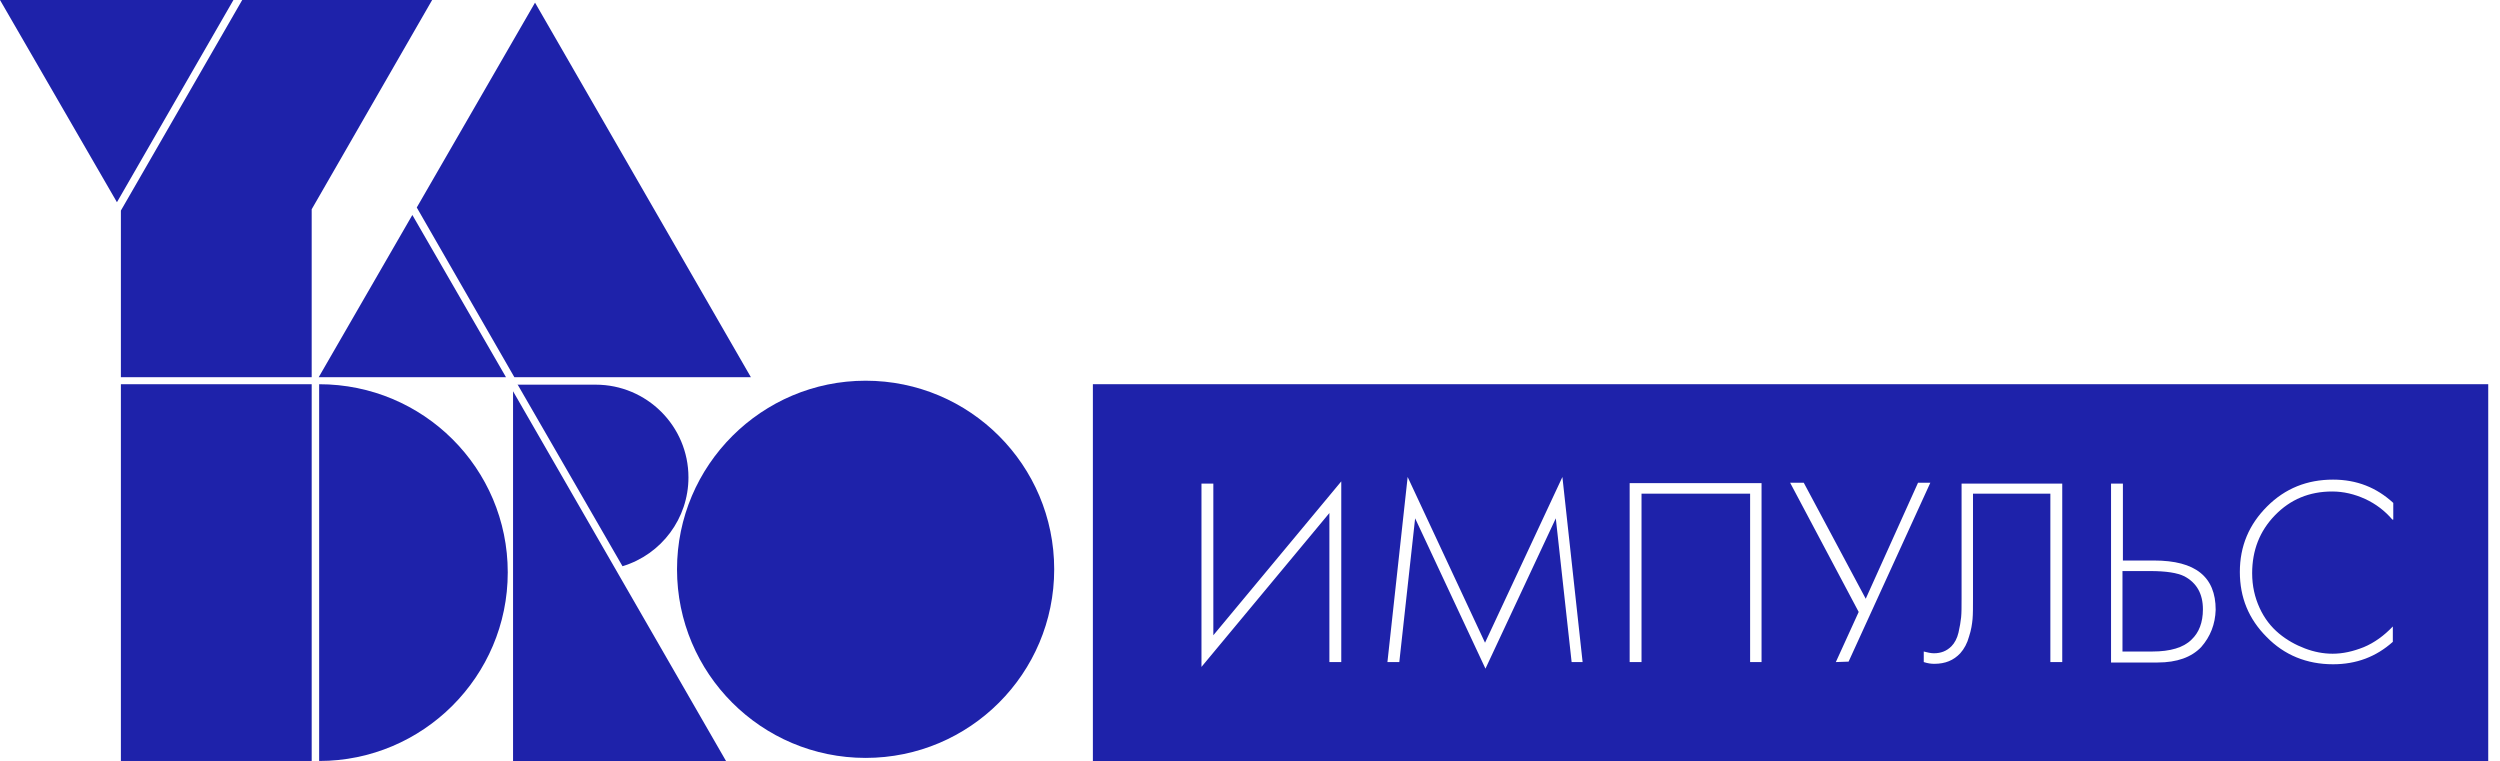<svg width="197" height="60" viewBox="0 0 197 60" fill="none" xmlns="http://www.w3.org/2000/svg">
    <path d="M32.493 16.94L25.114 29.723H39.872L32.493 16.94Z" fill="#1E22AA"/>
    <path d="M19.087 0L9.526 16.593V29.723H24.561V16.49L34.053 0H19.087Z" fill="#1E22AA"/>
    <path d="M40.428 60H57.229L40.428 30.831V60Z" fill="#1E22AA"/>
    <path d="M24.561 30.277H9.526V59.965H24.561V30.277Z" fill="#1E22AA"/>
    <path d="M68.21 30C60.035 30 53.349 36.651 53.349 44.861C53.349 53.072 60 59.723 68.21 59.723C76.42 59.723 83.071 53.072 83.071 44.861C83.071 36.651 76.42 30 68.21 30Z" fill="#1E22AA"/>
    <path d="M25.149 30.277V59.965C33.325 59.965 40.011 53.314 40.011 45.104C40.011 36.894 33.359 30.277 25.149 30.277Z" fill="#1E22AA"/>
    <path d="M40.531 29.722H59.169L42.16 0.208L32.841 16.351L40.531 29.722Z" fill="#1E22AA"/>
    <path d="M40.774 30.277L49.054 44.619C52.137 43.684 54.25 40.843 54.25 37.621C54.25 33.568 50.959 30.312 46.941 30.312H40.774V30.277Z" fill="#1E22AA"/>
    <path d="M0 0L9.215 15.935L18.395 0H0Z" fill="#1E22AA"/>
    <path d="M86.119 30.277V59.965H196.073V30.277H86.119ZM105.692 52.171H104.756V40.427L94.676 52.552V38.106H95.611V50.058L105.692 37.933V52.171ZM123.844 52.171L122.597 40.843L117.054 52.69L111.512 40.843L110.265 52.171H109.329L110.923 37.587L117.02 50.647L123.117 37.587L124.71 52.171H123.844ZM138.844 52.171H137.909V38.903H129.352V52.171H128.417V38.072H138.81V52.171H138.844ZM144.664 52.171L146.465 48.222L141.061 38.037H142.135L147.02 47.182L151.142 38.037H152.112L145.669 52.136L144.664 52.171ZM162.505 52.171H161.569V38.903H155.472V47.148C155.472 47.84 155.472 48.395 155.438 48.776C155.403 49.157 155.334 49.642 155.16 50.162C155.022 50.681 154.779 51.132 154.468 51.478C153.948 52.032 153.29 52.309 152.424 52.309C152.181 52.309 151.904 52.275 151.592 52.171V51.339C151.87 51.409 152.147 51.478 152.389 51.478C152.943 51.478 153.394 51.305 153.775 50.924C154.017 50.681 154.225 50.3 154.329 49.85C154.433 49.399 154.502 48.984 154.537 48.637C154.572 48.291 154.572 47.806 154.572 47.148V38.106H162.505V52.171ZM173.451 50.993C172.689 51.79 171.546 52.205 170.022 52.205H166.35V38.106H167.285V44.169H169.745C173.001 44.169 174.595 45.45 174.595 48.048C174.56 49.192 174.179 50.162 173.451 50.993ZM188.521 40.947C187.932 40.254 187.204 39.7 186.373 39.319C185.541 38.938 184.675 38.73 183.775 38.73C181.973 38.73 180.484 39.353 179.271 40.6C178.059 41.847 177.47 43.372 177.47 45.173C177.47 46.178 177.678 47.078 178.059 47.91C178.44 48.741 178.959 49.399 179.583 49.919C180.207 50.439 180.899 50.82 181.627 51.097C182.354 51.374 183.082 51.513 183.809 51.513C184.606 51.513 185.403 51.339 186.269 50.993C187.1 50.647 187.862 50.092 188.555 49.365V50.577C187.239 51.755 185.68 52.344 183.844 52.344C181.765 52.344 179.999 51.617 178.613 50.196C177.193 48.776 176.5 47.078 176.5 45.069C176.5 43.025 177.227 41.328 178.648 39.907C180.068 38.487 181.8 37.794 183.844 37.794C185.715 37.794 187.274 38.418 188.59 39.63V40.947H188.521Z" fill="#1E22AA"/>
    <path d="M172.135 45.415C171.581 45.138 170.681 44.999 169.433 44.999H167.251V51.339H169.607C171.027 51.339 172.066 51.027 172.69 50.404C173.279 49.849 173.59 49.053 173.59 48.013C173.59 46.801 173.105 45.935 172.135 45.415Z" fill="#1E22AA"/>
</svg>
